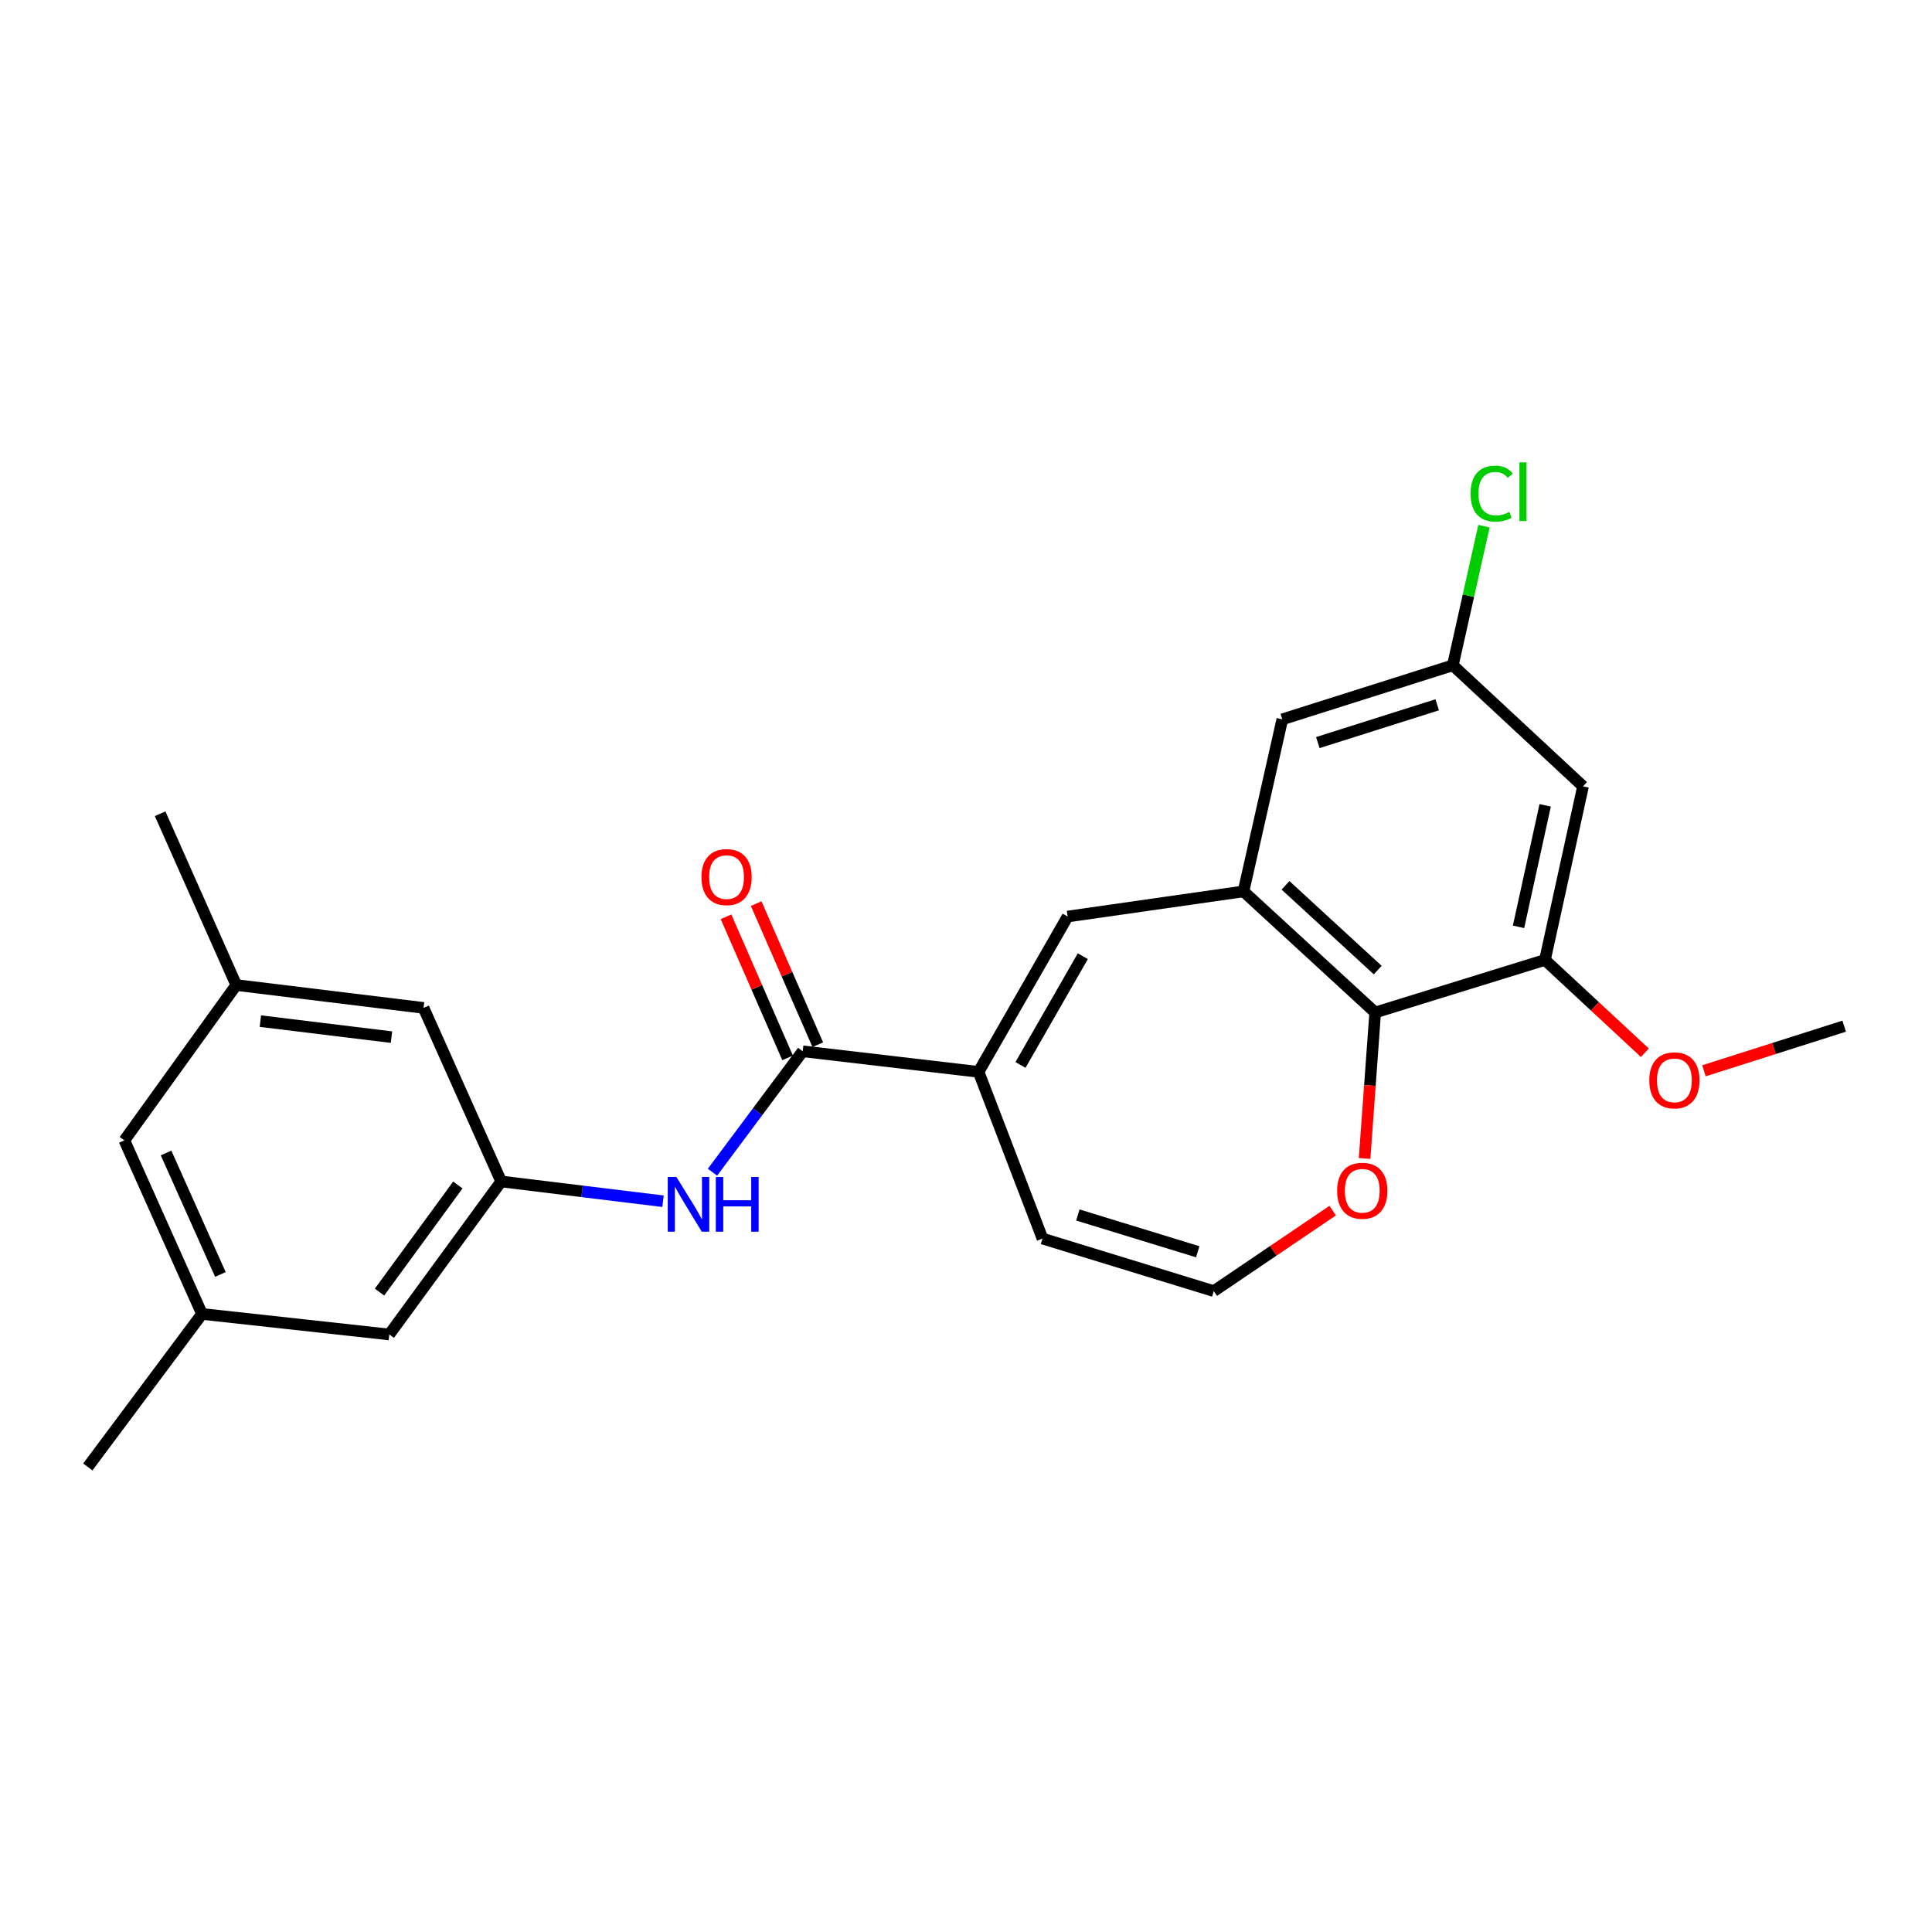 <?xml version='1.0' encoding='iso-8859-1'?>
<svg version='1.1' baseProfile='full'
              xmlns='http://www.w3.org/2000/svg'
                      xmlns:rdkit='http://www.rdkit.org/xml'
                      xmlns:xlink='http://www.w3.org/1999/xlink'
                  xml:space='preserve'
width='1000px' height='1000px' viewBox='0 0 1000 1000'>
<!-- END OF HEADER -->
<rect style='opacity:1.0;fill:#FFFFFF;stroke:none' width='1000' height='1000' x='0' y='0'> </rect>
<path class='bond-1' d='M 643.633,461.385 L 552.603,474.396' style='fill:none;fill-rule:evenodd;stroke:#000000;stroke-width:6px;stroke-linecap:butt;stroke-linejoin:miter;stroke-opacity:1' />
<path class='bond-3' d='M 643.633,461.385 L 711.801,524.056' style='fill:none;fill-rule:evenodd;stroke:#000000;stroke-width:6px;stroke-linecap:butt;stroke-linejoin:miter;stroke-opacity:1' />
<path class='bond-3' d='M 665.386,458.247 L 713.104,502.116' style='fill:none;fill-rule:evenodd;stroke:#000000;stroke-width:6px;stroke-linecap:butt;stroke-linejoin:miter;stroke-opacity:1' />
<path class='bond-9' d='M 643.633,461.385 L 663.722,372.323' style='fill:none;fill-rule:evenodd;stroke:#000000;stroke-width:6px;stroke-linecap:butt;stroke-linejoin:miter;stroke-opacity:1' />
<path class='bond-0' d='M 506.51,554.8 L 552.603,474.396' style='fill:none;fill-rule:evenodd;stroke:#000000;stroke-width:6px;stroke-linecap:butt;stroke-linejoin:miter;stroke-opacity:1' />
<path class='bond-0' d='M 528.201,551.21 L 560.466,494.928' style='fill:none;fill-rule:evenodd;stroke:#000000;stroke-width:6px;stroke-linecap:butt;stroke-linejoin:miter;stroke-opacity:1' />
<path class='bond-2' d='M 506.51,554.8 L 415.471,544.145' style='fill:none;fill-rule:evenodd;stroke:#000000;stroke-width:6px;stroke-linecap:butt;stroke-linejoin:miter;stroke-opacity:1' />
<path class='bond-11' d='M 506.51,554.8 L 539.601,641.08' style='fill:none;fill-rule:evenodd;stroke:#000000;stroke-width:6px;stroke-linecap:butt;stroke-linejoin:miter;stroke-opacity:1' />
<path class='bond-4' d='M 415.471,544.145 L 392.123,575.44' style='fill:none;fill-rule:evenodd;stroke:#000000;stroke-width:6px;stroke-linecap:butt;stroke-linejoin:miter;stroke-opacity:1' />
<path class='bond-4' d='M 392.123,575.44 L 368.775,606.735' style='fill:none;fill-rule:evenodd;stroke:#0000FF;stroke-width:6px;stroke-linecap:butt;stroke-linejoin:miter;stroke-opacity:1' />
<path class='bond-13' d='M 423.275,540.737 L 407.334,504.226' style='fill:none;fill-rule:evenodd;stroke:#000000;stroke-width:6px;stroke-linecap:butt;stroke-linejoin:miter;stroke-opacity:1' />
<path class='bond-13' d='M 407.334,504.226 L 391.392,467.714' style='fill:none;fill-rule:evenodd;stroke:#FF0000;stroke-width:6px;stroke-linecap:butt;stroke-linejoin:miter;stroke-opacity:1' />
<path class='bond-13' d='M 407.666,547.553 L 391.724,511.041' style='fill:none;fill-rule:evenodd;stroke:#000000;stroke-width:6px;stroke-linecap:butt;stroke-linejoin:miter;stroke-opacity:1' />
<path class='bond-13' d='M 391.724,511.041 L 375.783,474.529' style='fill:none;fill-rule:evenodd;stroke:#FF0000;stroke-width:6px;stroke-linecap:butt;stroke-linejoin:miter;stroke-opacity:1' />
<path class='bond-5' d='M 711.801,524.056 L 799.671,496.86' style='fill:none;fill-rule:evenodd;stroke:#000000;stroke-width:6px;stroke-linecap:butt;stroke-linejoin:miter;stroke-opacity:1' />
<path class='bond-8' d='M 711.801,524.056 L 709.056,561.837' style='fill:none;fill-rule:evenodd;stroke:#000000;stroke-width:6px;stroke-linecap:butt;stroke-linejoin:miter;stroke-opacity:1' />
<path class='bond-8' d='M 709.056,561.837 L 706.31,599.619' style='fill:none;fill-rule:evenodd;stroke:#FF0000;stroke-width:6px;stroke-linecap:butt;stroke-linejoin:miter;stroke-opacity:1' />
<path class='bond-6' d='M 343.185,621.756 L 301.299,616.642' style='fill:none;fill-rule:evenodd;stroke:#0000FF;stroke-width:6px;stroke-linecap:butt;stroke-linejoin:miter;stroke-opacity:1' />
<path class='bond-6' d='M 301.299,616.642 L 259.413,611.528' style='fill:none;fill-rule:evenodd;stroke:#000000;stroke-width:6px;stroke-linecap:butt;stroke-linejoin:miter;stroke-opacity:1' />
<path class='bond-19' d='M 799.671,496.86 L 825.526,520.881' style='fill:none;fill-rule:evenodd;stroke:#000000;stroke-width:6px;stroke-linecap:butt;stroke-linejoin:miter;stroke-opacity:1' />
<path class='bond-19' d='M 825.526,520.881 L 851.38,544.903' style='fill:none;fill-rule:evenodd;stroke:#FF0000;stroke-width:6px;stroke-linecap:butt;stroke-linejoin:miter;stroke-opacity:1' />
<path class='bond-24' d='M 799.671,496.86 L 819.372,407.013' style='fill:none;fill-rule:evenodd;stroke:#000000;stroke-width:6px;stroke-linecap:butt;stroke-linejoin:miter;stroke-opacity:1' />
<path class='bond-24' d='M 785.989,479.735 L 799.78,416.842' style='fill:none;fill-rule:evenodd;stroke:#000000;stroke-width:6px;stroke-linecap:butt;stroke-linejoin:miter;stroke-opacity:1' />
<path class='bond-16' d='M 259.413,611.528 L 201.493,690.72' style='fill:none;fill-rule:evenodd;stroke:#000000;stroke-width:6px;stroke-linecap:butt;stroke-linejoin:miter;stroke-opacity:1' />
<path class='bond-16' d='M 236.977,613.352 L 196.433,668.786' style='fill:none;fill-rule:evenodd;stroke:#000000;stroke-width:6px;stroke-linecap:butt;stroke-linejoin:miter;stroke-opacity:1' />
<path class='bond-17' d='M 259.413,611.528 L 219.235,521.69' style='fill:none;fill-rule:evenodd;stroke:#000000;stroke-width:6px;stroke-linecap:butt;stroke-linejoin:miter;stroke-opacity:1' />
<path class='bond-7' d='M 819.372,407.013 L 751.989,344.361' style='fill:none;fill-rule:evenodd;stroke:#000000;stroke-width:6px;stroke-linecap:butt;stroke-linejoin:miter;stroke-opacity:1' />
<path class='bond-10' d='M 689.782,626.622 L 659.019,647.448' style='fill:none;fill-rule:evenodd;stroke:#FF0000;stroke-width:6px;stroke-linecap:butt;stroke-linejoin:miter;stroke-opacity:1' />
<path class='bond-10' d='M 659.019,647.448 L 628.256,668.275' style='fill:none;fill-rule:evenodd;stroke:#000000;stroke-width:6px;stroke-linecap:butt;stroke-linejoin:miter;stroke-opacity:1' />
<path class='bond-12' d='M 663.722,372.323 L 751.989,344.361' style='fill:none;fill-rule:evenodd;stroke:#000000;stroke-width:6px;stroke-linecap:butt;stroke-linejoin:miter;stroke-opacity:1' />
<path class='bond-12' d='M 682.106,384.366 L 743.893,364.793' style='fill:none;fill-rule:evenodd;stroke:#000000;stroke-width:6px;stroke-linecap:butt;stroke-linejoin:miter;stroke-opacity:1' />
<path class='bond-25' d='M 628.256,668.275 L 539.601,641.08' style='fill:none;fill-rule:evenodd;stroke:#000000;stroke-width:6px;stroke-linecap:butt;stroke-linejoin:miter;stroke-opacity:1' />
<path class='bond-25' d='M 619.953,647.912 L 557.894,628.875' style='fill:none;fill-rule:evenodd;stroke:#000000;stroke-width:6px;stroke-linecap:butt;stroke-linejoin:miter;stroke-opacity:1' />
<path class='bond-20' d='M 751.989,344.361 L 760.043,308.358' style='fill:none;fill-rule:evenodd;stroke:#000000;stroke-width:6px;stroke-linecap:butt;stroke-linejoin:miter;stroke-opacity:1' />
<path class='bond-20' d='M 760.043,308.358 L 768.096,272.355' style='fill:none;fill-rule:evenodd;stroke:#00CC00;stroke-width:6px;stroke-linecap:butt;stroke-linejoin:miter;stroke-opacity:1' />
<path class='bond-14' d='M 122.291,509.852 L 219.235,521.69' style='fill:none;fill-rule:evenodd;stroke:#000000;stroke-width:6px;stroke-linecap:butt;stroke-linejoin:miter;stroke-opacity:1' />
<path class='bond-14' d='M 134.768,528.535 L 202.629,536.821' style='fill:none;fill-rule:evenodd;stroke:#000000;stroke-width:6px;stroke-linecap:butt;stroke-linejoin:miter;stroke-opacity:1' />
<path class='bond-18' d='M 122.291,509.852 L 64.37,590.256' style='fill:none;fill-rule:evenodd;stroke:#000000;stroke-width:6px;stroke-linecap:butt;stroke-linejoin:miter;stroke-opacity:1' />
<path class='bond-21' d='M 122.291,509.852 L 82.879,421.188' style='fill:none;fill-rule:evenodd;stroke:#000000;stroke-width:6px;stroke-linecap:butt;stroke-linejoin:miter;stroke-opacity:1' />
<path class='bond-15' d='M 104.558,680.094 L 201.493,690.72' style='fill:none;fill-rule:evenodd;stroke:#000000;stroke-width:6px;stroke-linecap:butt;stroke-linejoin:miter;stroke-opacity:1' />
<path class='bond-22' d='M 104.558,680.094 L 45.455,759.286' style='fill:none;fill-rule:evenodd;stroke:#000000;stroke-width:6px;stroke-linecap:butt;stroke-linejoin:miter;stroke-opacity:1' />
<path class='bond-26' d='M 104.558,680.094 L 64.37,590.256' style='fill:none;fill-rule:evenodd;stroke:#000000;stroke-width:6px;stroke-linecap:butt;stroke-linejoin:miter;stroke-opacity:1' />
<path class='bond-26' d='M 114.078,659.663 L 85.946,596.777' style='fill:none;fill-rule:evenodd;stroke:#000000;stroke-width:6px;stroke-linecap:butt;stroke-linejoin:miter;stroke-opacity:1' />
<path class='bond-23' d='M 881.972,554.235 L 918.259,542.689' style='fill:none;fill-rule:evenodd;stroke:#FF0000;stroke-width:6px;stroke-linecap:butt;stroke-linejoin:miter;stroke-opacity:1' />
<path class='bond-23' d='M 918.259,542.689 L 954.545,531.143' style='fill:none;fill-rule:evenodd;stroke:#000000;stroke-width:6px;stroke-linecap:butt;stroke-linejoin:miter;stroke-opacity:1' />
<path  class='atom-5' d='M 350.107 609.206
L 359.387 624.206
Q 360.307 625.686, 361.787 628.366
Q 363.267 631.046, 363.347 631.206
L 363.347 609.206
L 367.107 609.206
L 367.107 637.526
L 363.227 637.526
L 353.267 621.126
Q 352.107 619.206, 350.867 617.006
Q 349.667 614.806, 349.307 614.126
L 349.307 637.526
L 345.627 637.526
L 345.627 609.206
L 350.107 609.206
' fill='#0000FF'/>
<path  class='atom-5' d='M 370.507 609.206
L 374.347 609.206
L 374.347 621.246
L 388.827 621.246
L 388.827 609.206
L 392.667 609.206
L 392.667 637.526
L 388.827 637.526
L 388.827 624.446
L 374.347 624.446
L 374.347 637.526
L 370.507 637.526
L 370.507 609.206
' fill='#0000FF'/>
<path  class='atom-9' d='M 692.102 616.33
Q 692.102 609.53, 695.462 605.73
Q 698.822 601.93, 705.102 601.93
Q 711.382 601.93, 714.742 605.73
Q 718.102 609.53, 718.102 616.33
Q 718.102 623.21, 714.702 627.13
Q 711.302 631.01, 705.102 631.01
Q 698.862 631.01, 695.462 627.13
Q 692.102 623.25, 692.102 616.33
M 705.102 627.81
Q 709.422 627.81, 711.742 624.93
Q 714.102 622.01, 714.102 616.33
Q 714.102 610.77, 711.742 607.97
Q 709.422 605.13, 705.102 605.13
Q 700.782 605.13, 698.422 607.93
Q 696.102 610.73, 696.102 616.33
Q 696.102 622.05, 698.422 624.93
Q 700.782 627.81, 705.102 627.81
' fill='#FF0000'/>
<path  class='atom-14' d='M 363.068 453.98
Q 363.068 447.18, 366.428 443.38
Q 369.788 439.58, 376.068 439.58
Q 382.348 439.58, 385.708 443.38
Q 389.068 447.18, 389.068 453.98
Q 389.068 460.86, 385.668 464.78
Q 382.268 468.66, 376.068 468.66
Q 369.828 468.66, 366.428 464.78
Q 363.068 460.9, 363.068 453.98
M 376.068 465.46
Q 380.388 465.46, 382.708 462.58
Q 385.068 459.66, 385.068 453.98
Q 385.068 448.42, 382.708 445.62
Q 380.388 442.78, 376.068 442.78
Q 371.748 442.78, 369.388 445.58
Q 367.068 448.38, 367.068 453.98
Q 367.068 459.7, 369.388 462.58
Q 371.748 465.46, 376.068 465.46
' fill='#FF0000'/>
<path  class='atom-20' d='M 853.666 559.185
Q 853.666 552.385, 857.026 548.585
Q 860.386 544.785, 866.666 544.785
Q 872.946 544.785, 876.306 548.585
Q 879.666 552.385, 879.666 559.185
Q 879.666 566.065, 876.266 569.985
Q 872.866 573.865, 866.666 573.865
Q 860.426 573.865, 857.026 569.985
Q 853.666 566.105, 853.666 559.185
M 866.666 570.665
Q 870.986 570.665, 873.306 567.785
Q 875.666 564.865, 875.666 559.185
Q 875.666 553.625, 873.306 550.825
Q 870.986 547.985, 866.666 547.985
Q 862.346 547.985, 859.986 550.785
Q 857.666 553.585, 857.666 559.185
Q 857.666 564.905, 859.986 567.785
Q 862.346 570.665, 866.666 570.665
' fill='#FF0000'/>
<path  class='atom-21' d='M 761.168 255.494
Q 761.168 248.454, 764.448 244.774
Q 767.768 241.054, 774.048 241.054
Q 779.888 241.054, 783.008 245.174
L 780.368 247.334
Q 778.088 244.334, 774.048 244.334
Q 769.768 244.334, 767.488 247.214
Q 765.248 250.054, 765.248 255.494
Q 765.248 261.094, 767.568 263.974
Q 769.928 266.854, 774.488 266.854
Q 777.608 266.854, 781.248 264.974
L 782.368 267.974
Q 780.888 268.934, 778.648 269.494
Q 776.408 270.054, 773.928 270.054
Q 767.768 270.054, 764.448 266.294
Q 761.168 262.534, 761.168 255.494
' fill='#00CC00'/>
<path  class='atom-21' d='M 786.448 239.334
L 790.128 239.334
L 790.128 269.694
L 786.448 269.694
L 786.448 239.334
' fill='#00CC00'/>
</svg>
